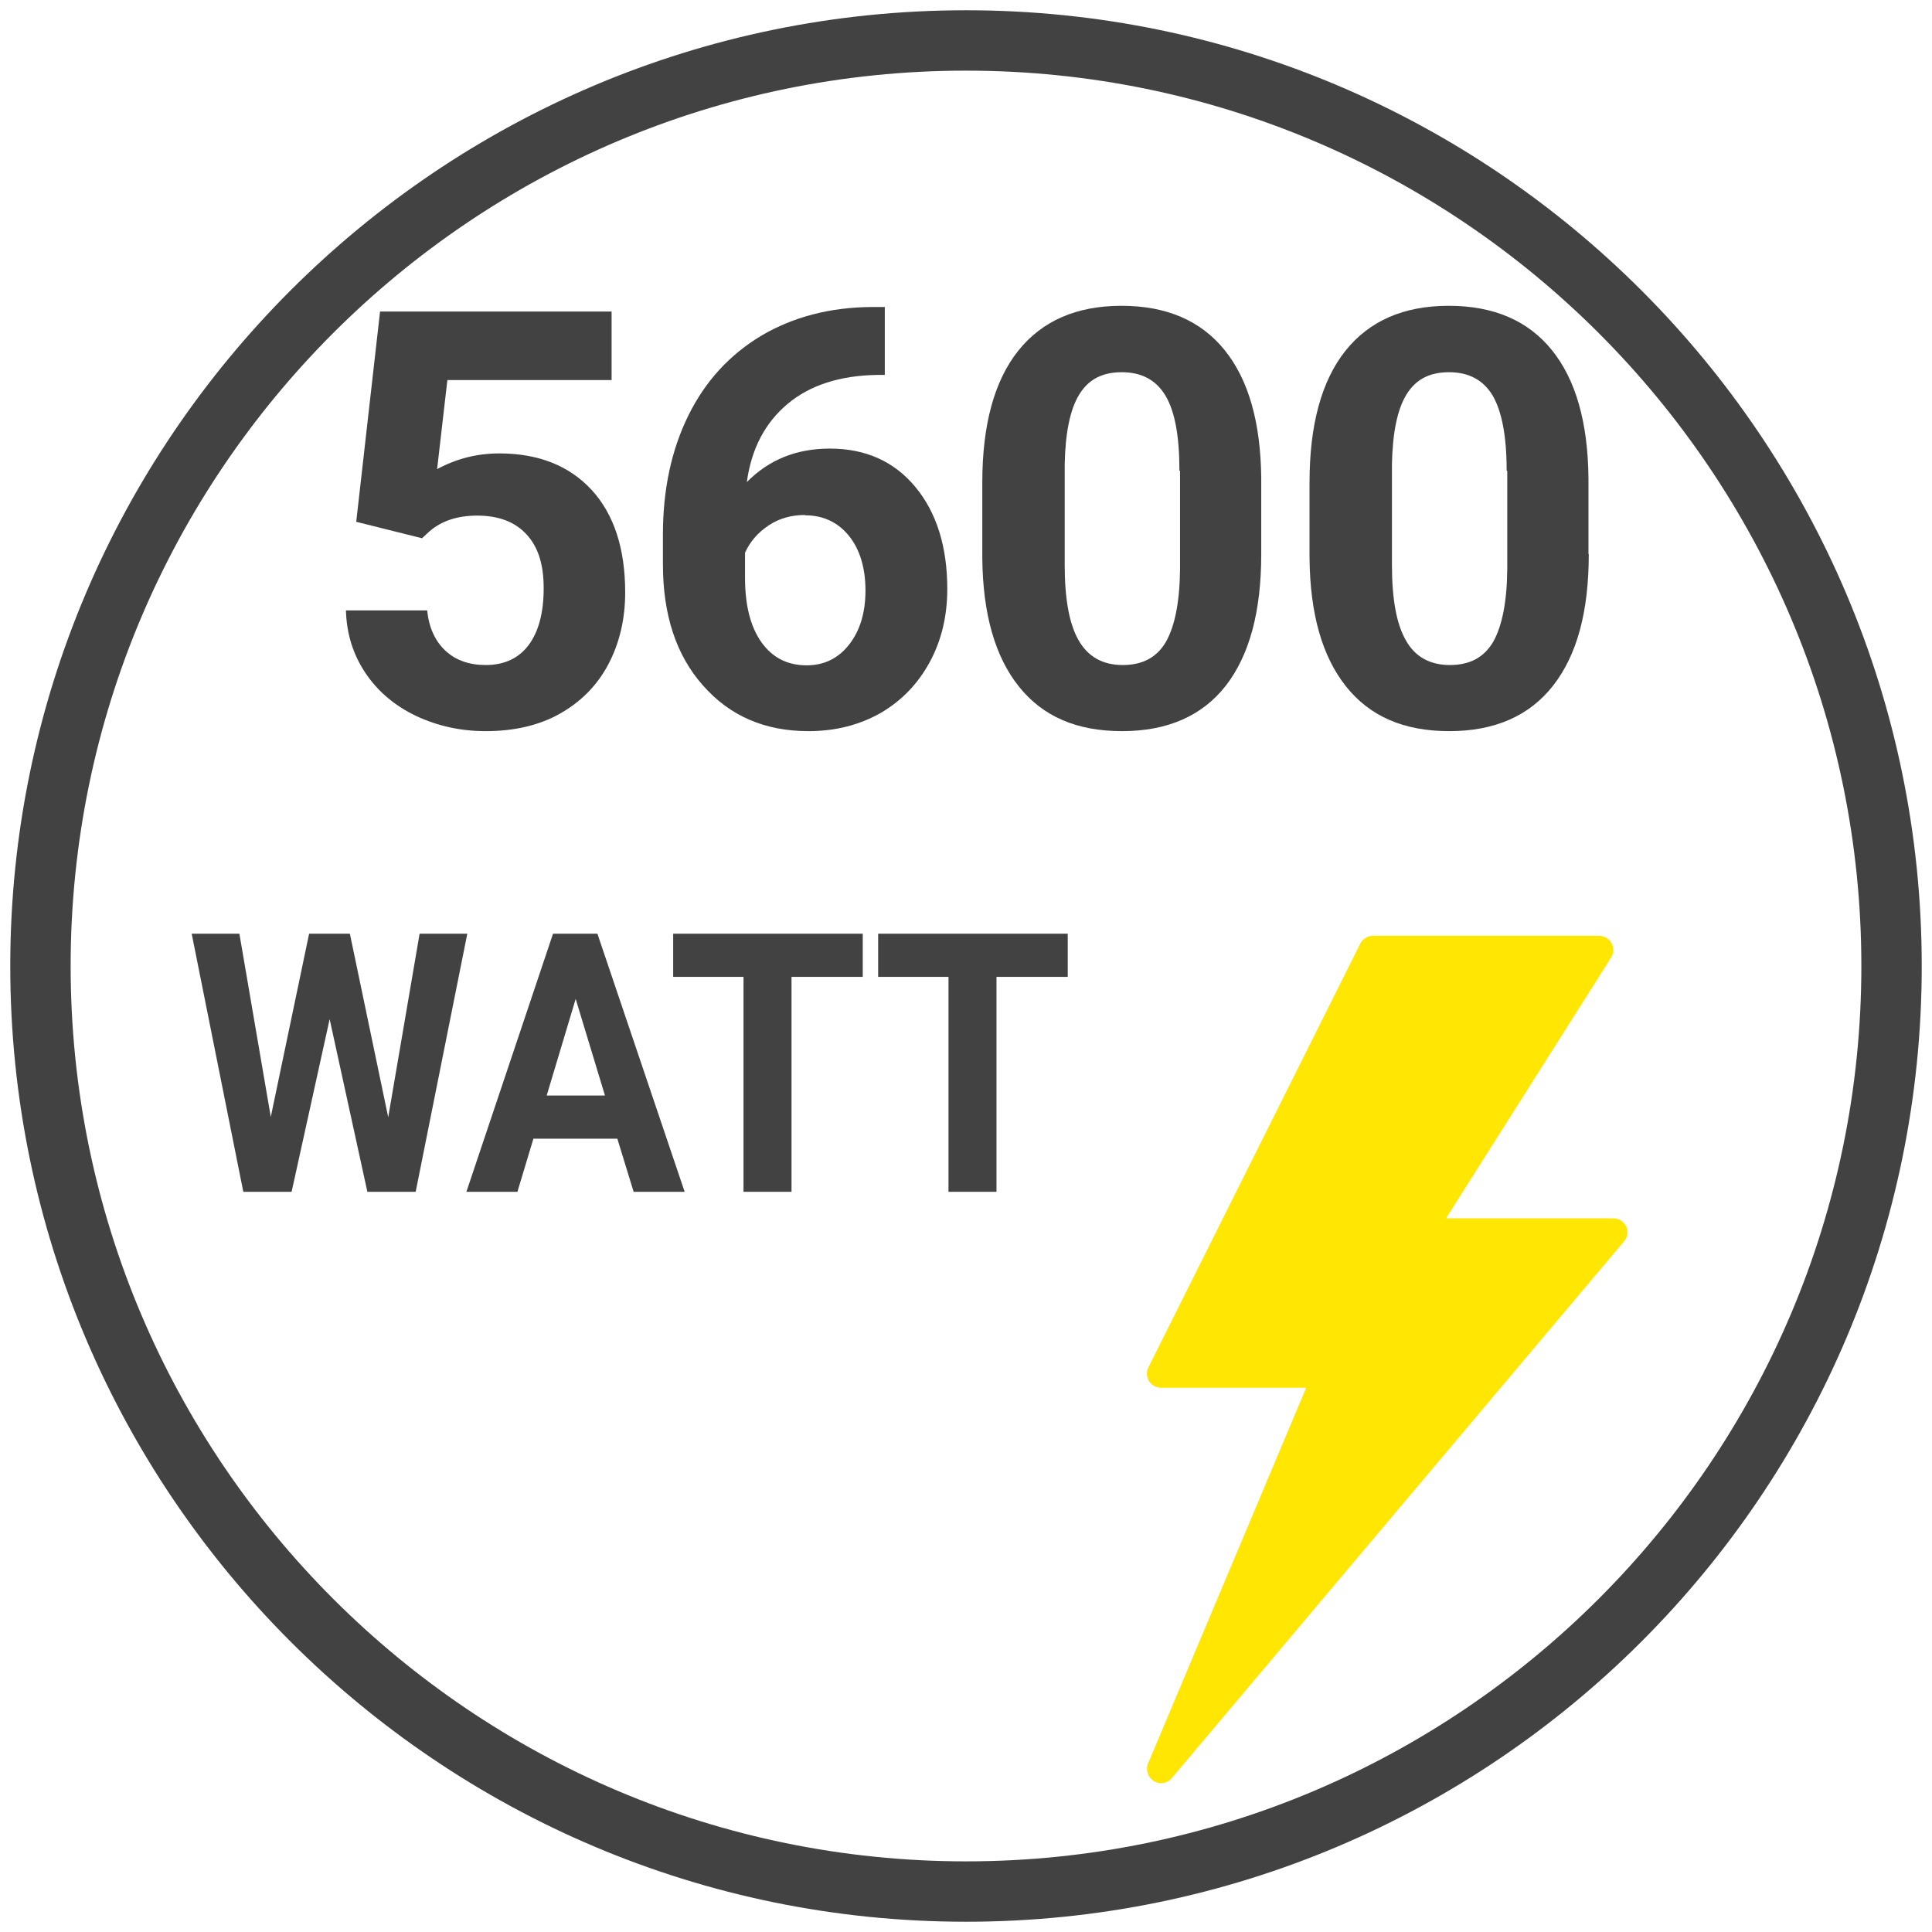 <?xml version="1.0" encoding="UTF-8"?>
<svg id="Livello_1" data-name="Livello 1" xmlns="http://www.w3.org/2000/svg" width="64" height="64" viewBox="0 0 64 64">
  <defs>
    <style>
      .cls-1 {
        fill: #424242;
      }

      .cls-2 {
        fill: #ffe603;
      }
    </style>
  </defs>
  <path class="cls-1" d="M32,63.66C14.54,63.66.34,49.46.34,32S14.54.34,32,.34s31.66,14.2,31.66,31.66-14.2,31.66-31.66,31.66ZM32,2.34C15.64,2.34,2.34,15.64,2.34,32s13.31,29.66,29.66,29.66,29.66-13.31,29.66-29.66S48.36,2.34,32,2.34Z"/>
  <g>
    <path class="cls-1" d="M11.8,17.29l.79-6.97h7.67v2.27h-5.44l-.34,2.95c.65-.35,1.33-.52,2.06-.52,1.3,0,2.32.41,3.06,1.21.74.81,1.11,1.94,1.11,3.4,0,.88-.19,1.68-.56,2.38-.37.7-.91,1.24-1.6,1.63s-1.52.58-2.46.58c-.83,0-1.59-.17-2.3-.5-.71-.34-1.27-.81-1.68-1.42-.41-.61-.63-1.3-.65-2.08h2.69c.06.57.26,1.01.6,1.33.34.32.79.48,1.34.48.61,0,1.09-.22,1.42-.66s.5-1.07.5-1.88-.19-1.38-.57-1.79c-.38-.41-.92-.62-1.63-.62-.65,0-1.17.17-1.57.51l-.26.24-2.16-.54Z"/>
    <path class="cls-1" d="M29.31,10.18v2.24h-.26c-1.23.02-2.22.34-2.96.96s-1.2,1.48-1.35,2.59c.73-.74,1.64-1.11,2.75-1.11,1.19,0,2.14.43,2.84,1.28s1.05,1.98,1.05,3.37c0,.89-.19,1.7-.58,2.42-.39.72-.93,1.28-1.63,1.69-.71.4-1.5.6-2.39.6-1.44,0-2.6-.5-3.49-1.51-.89-1-1.33-2.34-1.33-4.02v-.98c0-1.49.28-2.8.84-3.94.56-1.14,1.37-2.02,2.42-2.65,1.05-.62,2.27-.94,3.65-.95h.45ZM26.66,17.06c-.44,0-.84.11-1.19.34s-.62.53-.79.91v.83c0,.91.18,1.62.54,2.13.36.51.86.77,1.5.77.58,0,1.05-.23,1.41-.69.36-.46.54-1.06.54-1.79s-.18-1.35-.54-1.8-.85-.69-1.46-.69Z"/>
    <path class="cls-1" d="M41.78,18.36c0,1.9-.39,3.34-1.17,4.35-.78,1-1.93,1.51-3.44,1.51s-2.63-.49-3.42-1.48-1.19-2.4-1.21-4.24v-2.52c0-1.91.4-3.37,1.19-4.36.79-.99,1.93-1.49,3.42-1.49s2.63.49,3.42,1.47c.79.98,1.19,2.39,1.21,4.23v2.52ZM39.07,15.59c0-1.14-.15-1.96-.46-2.48-.31-.52-.79-.78-1.45-.78s-1.11.25-1.41.74c-.3.49-.46,1.26-.48,2.31v3.34c0,1.12.15,1.95.46,2.49s.79.82,1.46.82,1.14-.26,1.44-.78c.29-.52.45-1.32.46-2.39v-3.26Z"/>
    <path class="cls-1" d="M52.63,18.36c0,1.9-.39,3.34-1.18,4.35-.78,1-1.93,1.51-3.44,1.51s-2.63-.49-3.42-1.48-1.19-2.4-1.21-4.24v-2.52c0-1.91.4-3.37,1.19-4.36.79-.99,1.93-1.49,3.42-1.49s2.63.49,3.42,1.47,1.19,2.39,1.21,4.23v2.52ZM49.91,15.59c0-1.14-.16-1.96-.46-2.48-.31-.52-.79-.78-1.45-.78s-1.11.25-1.41.74c-.3.49-.46,1.26-.48,2.31v3.34c0,1.12.15,1.95.46,2.49.3.54.79.82,1.46.82s1.14-.26,1.44-.78c.29-.52.45-1.32.46-2.39v-3.26Z"/>
  </g>
  <path class="cls-2" d="M53.87,40.63c-.08-.16-.24-.27-.42-.27h-5.55l5.47-8.64c.09-.14.1-.33.01-.48-.08-.15-.24-.24-.41-.24h-7.49c-.18,0-.34.1-.42.26l-7.02,14.04c-.07.14-.06.32.02.45.09.14.24.22.4.22h4.81l-5.24,12.45c-.09.21,0,.46.19.58.08.05.16.07.24.07.13,0,.27-.06.36-.17l14.98-17.78c.12-.14.14-.33.07-.5Z"/>
  <g>
    <path class="cls-1" d="M12.86,37.01l1.04-6.08h1.58l-1.71,8.55h-1.6l-1.25-5.72-1.26,5.72h-1.6l-1.71-8.55h1.58l1.04,6.07,1.27-6.07h1.35l1.27,6.08Z"/>
    <path class="cls-1" d="M20.46,37.72h-2.79l-.53,1.76h-1.69l2.87-8.55h1.47l2.89,8.55h-1.69l-.54-1.76ZM18.11,36.29h1.93l-.97-3.2-.96,3.2Z"/>
    <path class="cls-1" d="M28.58,32.36h-2.36v7.12h-1.59v-7.12h-2.33v-1.43h6.28v1.43Z"/>
    <path class="cls-1" d="M35.37,32.36h-2.36v7.12h-1.59v-7.12h-2.33v-1.43h6.28v1.43Z"/>
  </g>
</svg>